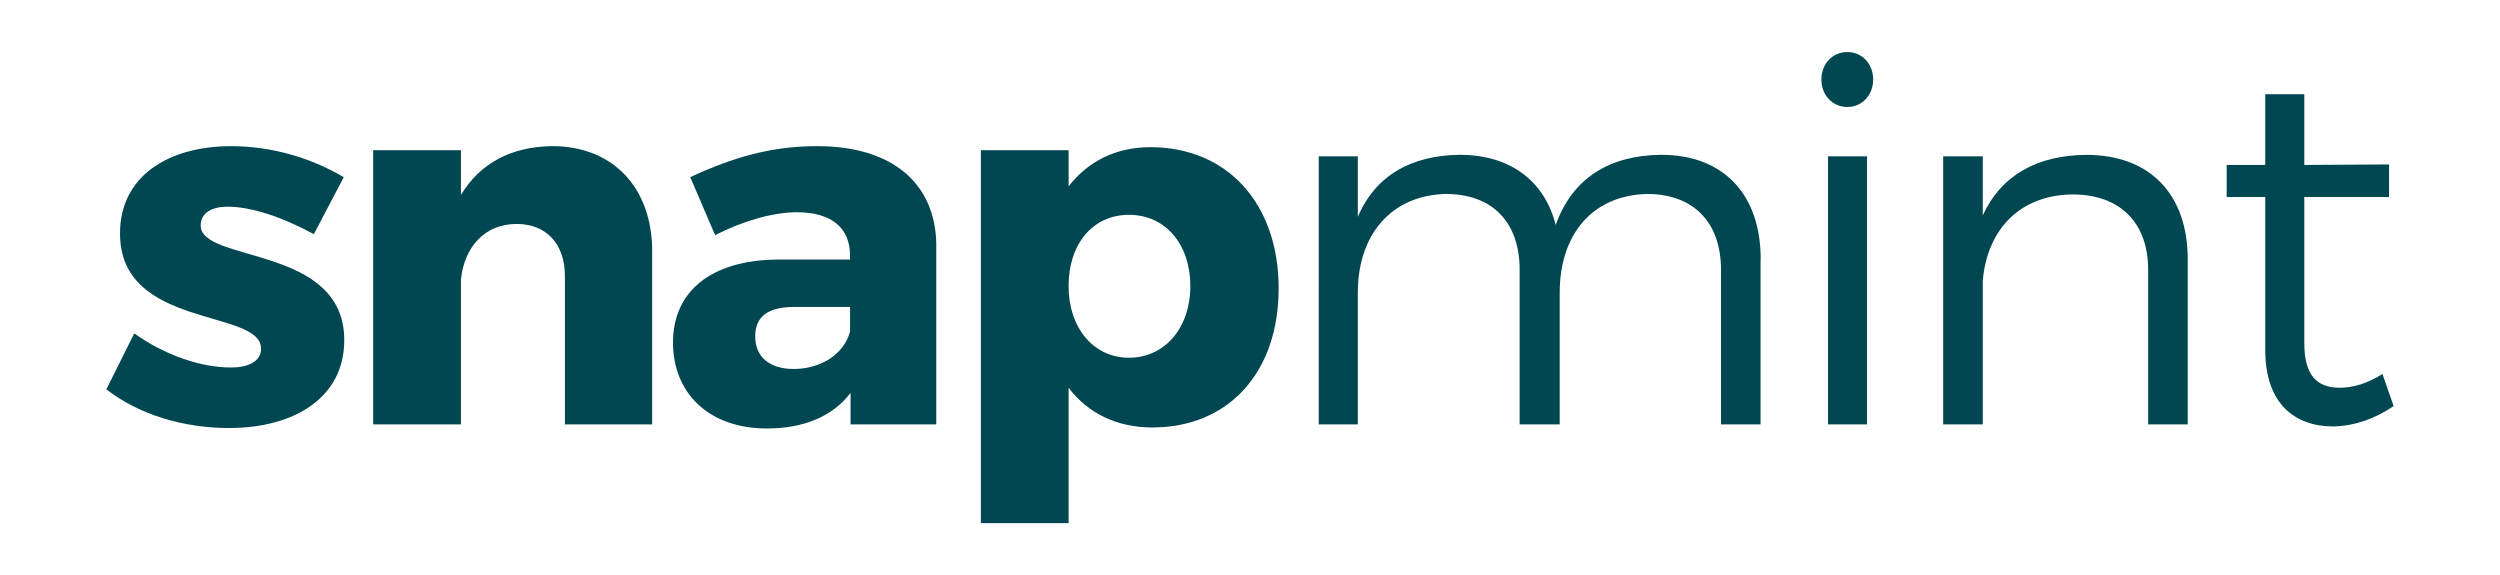 <?xml version="1.0" encoding="UTF-8"?>
<svg id="Layer_1" data-name="Layer 1" xmlns="http://www.w3.org/2000/svg" viewBox="0 0 639 147">
  <defs>
    <style>
      .cls-1 {
        fill: #014751;
      }
    </style>
  </defs>
  <g id="Layer_1-2" data-name="Layer 1-2">
    <path class="cls-1" d="M87.87,45.28l-7.65,14.57c-8.43-4.56-16.21-7.02-22.05-7.02-4.02,0-6.87,1.56-6.87,4.81,0,9.62,36.83,4.94,36.69,29.39,0,14.43-12.57,22.37-29.43,22.37-11.67,0-22.95-3.38-31.38-9.88l7.13-14.3c7.91,5.59,16.98,8.71,24.77,8.71,4.41,0,7.65-1.56,7.65-4.81,0-10.28-36.18-4.94-36.05-29.52,0-14.43,12.19-22.24,28.4-22.24,10.12,0,20.23,2.86,28.79,7.93h0Z"/>
    <path class="cls-1" d="M166.69,64.27v44.21h-22.3v-37.97c0-8.19-4.8-13.27-12.32-13.27-8.17,0-13.36,5.85-14.26,14.18v37.06h-22.43V38.39h22.43v11.44c4.92-8.19,12.97-12.35,23.34-12.48,15.43,0,25.55,10.53,25.55,26.92h0Z"/>
    <path class="cls-1" d="M217.27,84.69v-6.24h-14.13c-6.74,0-10.11,2.34-10.11,7.54s3.63,8.32,9.85,8.32c7.01,0,12.97-3.9,14.39-9.62h0ZM239.31,62.71v45.77h-21.91v-8.06c-4.54,5.98-11.93,9.1-21.39,9.1-14.91,0-23.99-9.1-23.99-21.98s9.46-21.07,26.84-21.2h18.41v-1.04c0-6.89-4.54-11.05-13.61-11.05-5.84,0-13.49,2.08-20.88,5.85l-6.35-14.82c10.89-5.07,20.75-7.93,32.42-7.93,19.19,0,30.35,9.5,30.47,25.36"/>
    <path class="cls-1" d="M304.25,73.11c0-10.66-6.36-18.2-15.69-18.2s-15.43,7.54-15.43,18.2,6.36,18.33,15.43,18.33,15.69-7.54,15.69-18.33ZM326.82,73.76c0,21.33-12.71,35.5-32.29,35.5-9.07,0-16.47-3.64-21.39-10.14v34.59h-22.43V38.39h22.43v9.24c4.92-6.37,12.06-10.01,20.88-10.01,19.71,0,32.81,14.43,32.81,36.15"/>
    <path class="cls-1" d="M450,66.22v42.26h-10.11v-39.53c0-12.22-7.13-19.38-18.93-19.38-14.13.39-22.3,10.53-22.3,25.23v33.68h-10.24v-39.53c0-12.22-7-19.38-18.93-19.38-14,.39-22.43,10.53-22.43,25.23v33.68h-9.99V39.95h9.99v15.48c4.54-10.66,13.75-15.73,26.07-15.86,12.84,0,21.65,6.63,24.51,17.94,4.28-12.09,13.87-17.82,26.97-17.94,15.95,0,25.42,10.14,25.42,26.66h0Z"/>
    <path class="cls-1" d="M467.24,39.95h9.98v68.53h-9.98V39.95ZM478.78,20.32c0,4.03-2.85,7.02-6.61,7.02s-6.62-2.99-6.62-7.02,2.86-7.02,6.62-7.02,6.61,2.99,6.61,7.02Z"/>
    <path class="cls-1" d="M559.18,66.22v42.26h-10.11v-39.53c0-12.1-7.26-19.25-19.32-19.25-13.49.13-21.79,8.97-22.95,21.98v36.8h-10.12V39.96h10.12v15.09c4.8-10.41,14-15.34,26.45-15.47,16.34,0,25.93,10.14,25.93,26.66h0Z"/>
    <path class="cls-1" d="M611.81,103.8c-4.79,3.25-9.98,5.07-15.43,5.2-9.99,0-17.38-5.98-17.38-19.51v-39.14h-9.86v-8.19h9.86v-18.08h9.98v18.08l21.66-.13v8.32h-21.66v37.32c0,8.33,3.25,11.44,9.08,11.44,3.5,0,7.13-1.17,10.9-3.51l2.85,8.19h0Z"/>
  </g>
</svg>